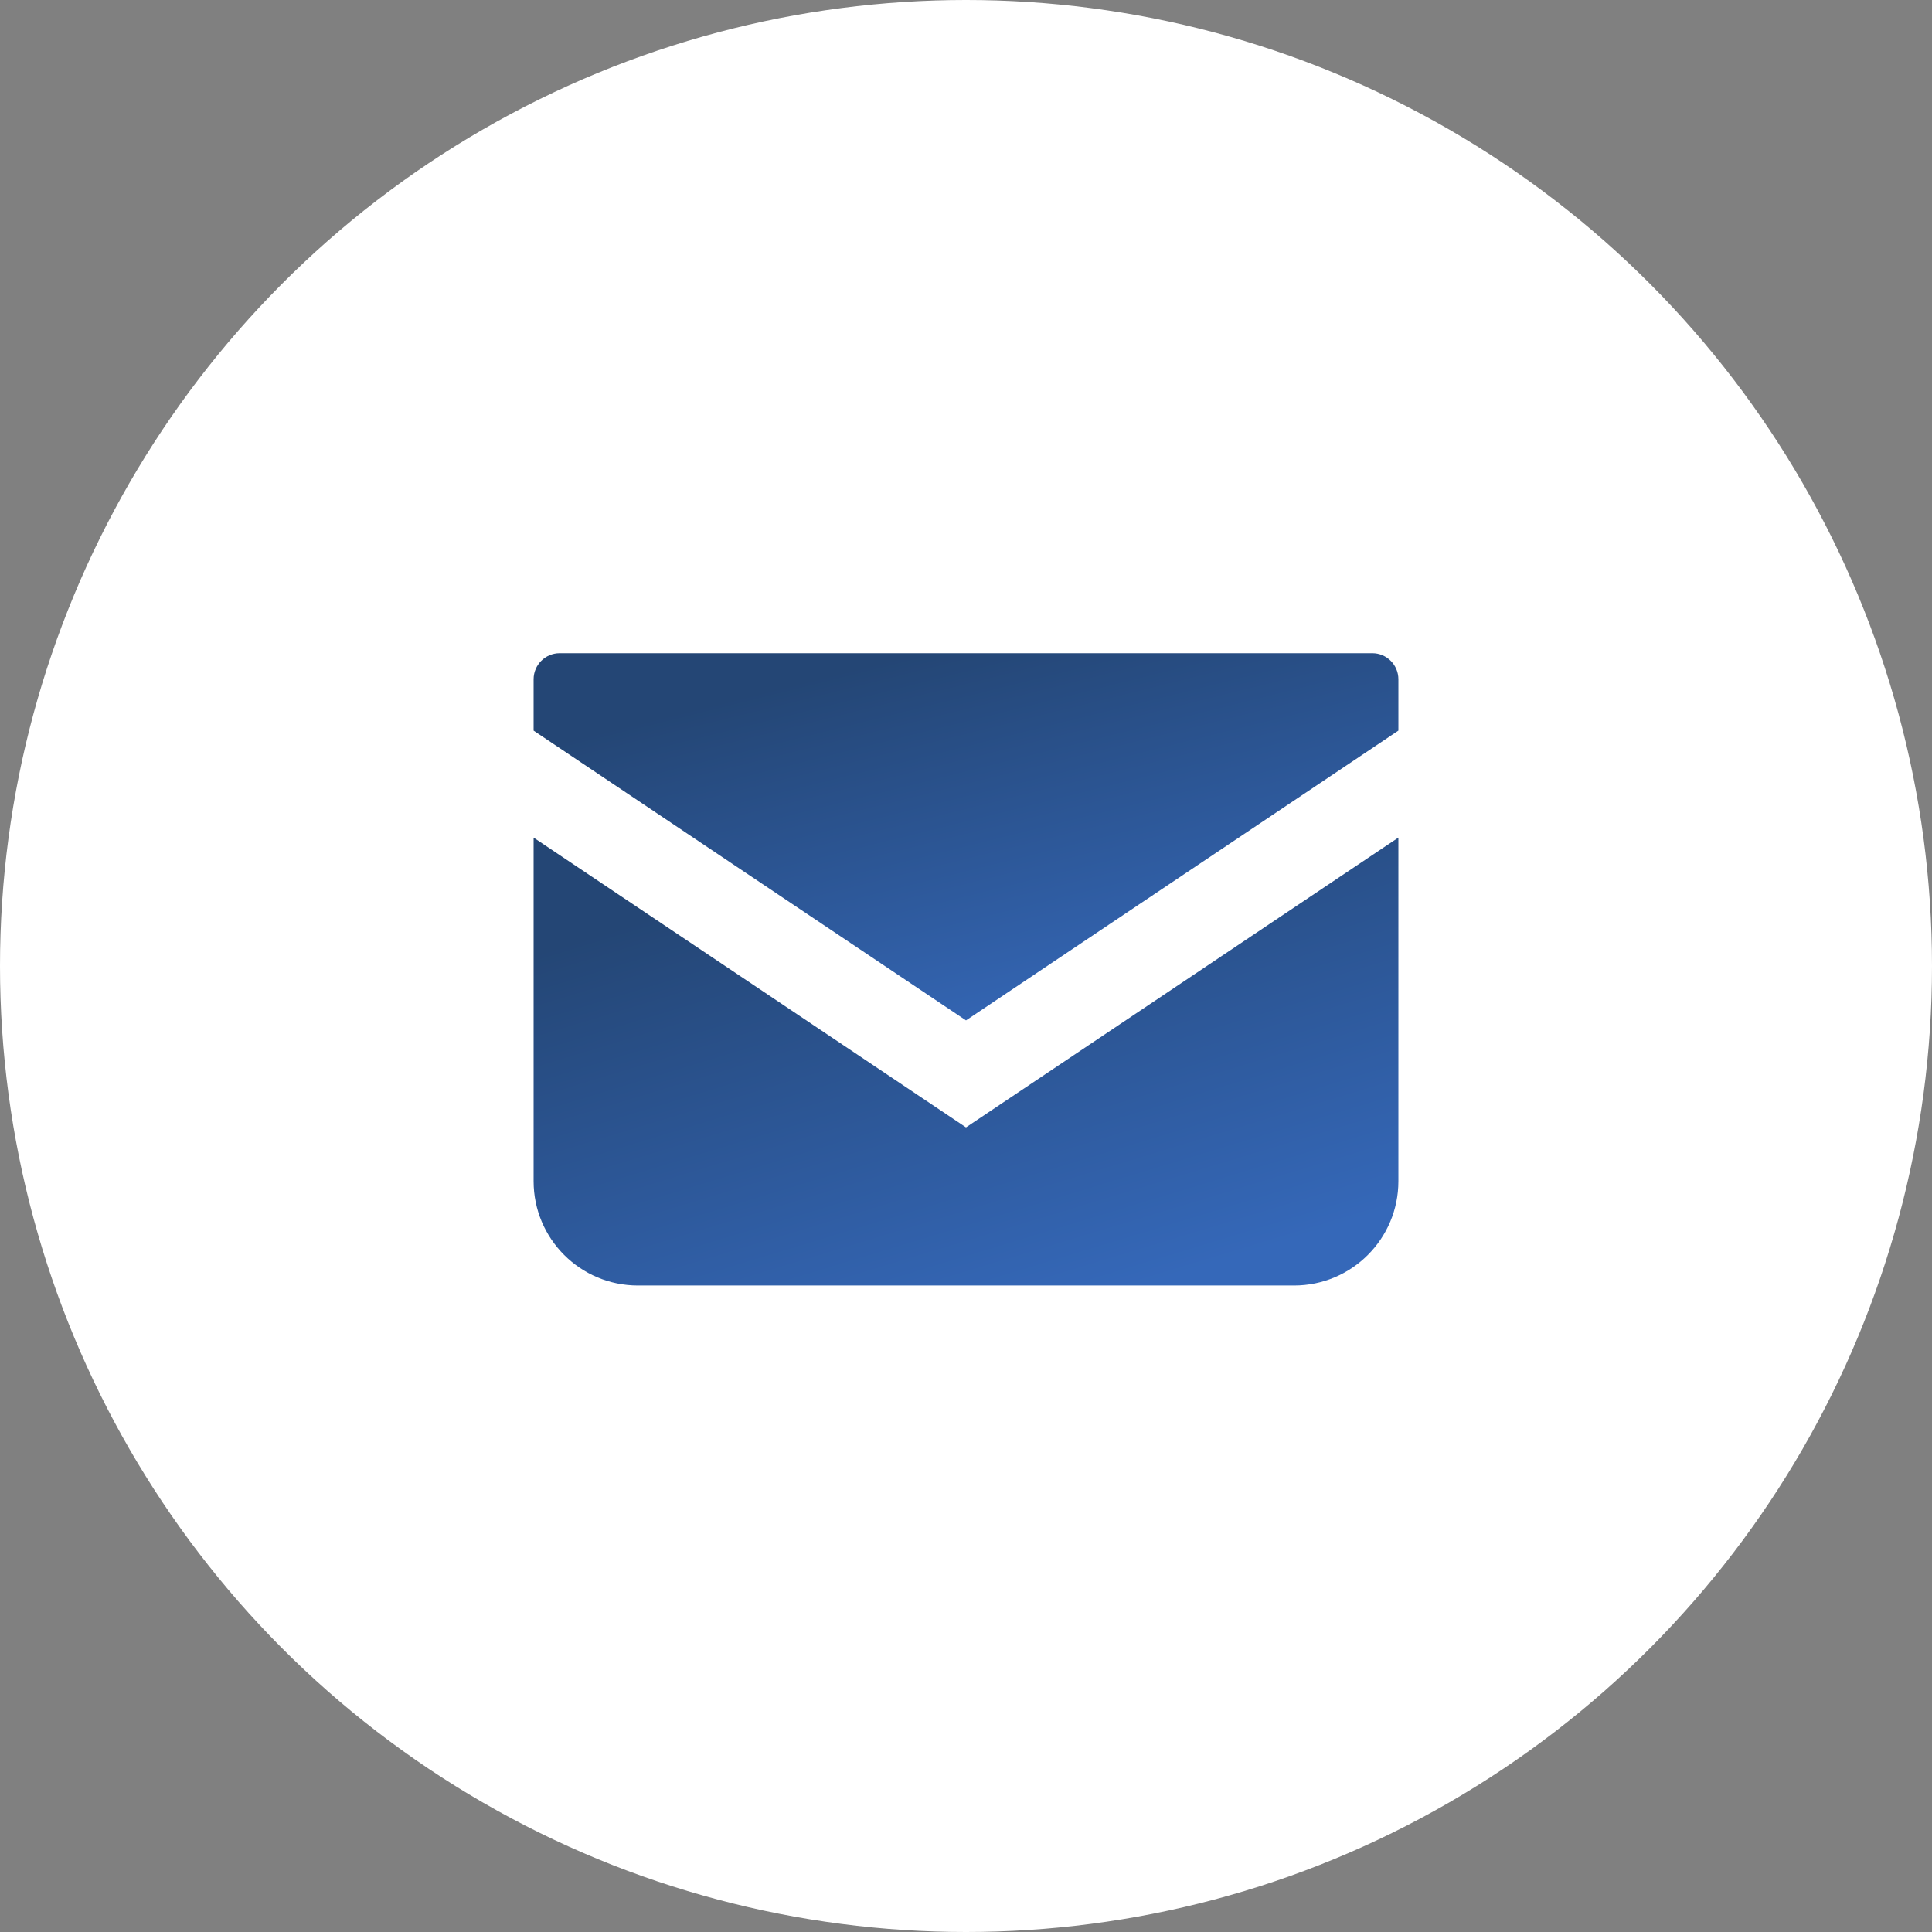 <?xml version="1.0" encoding="UTF-8"?> <svg xmlns="http://www.w3.org/2000/svg" width="210" height="210" viewBox="0 0 210 210" fill="none"><rect x="0" y="0" width="210" height="210" fill="#808080" stroke="none"/><circle cx="105" cy="105" r="105" fill="white"></circle><path d="M149.166 71H60.834C59.271 71 58 72.271 58 73.837V79.417L105 110.912L152 79.414V73.837C152 72.271 150.729 71 149.166 71Z" fill="url(#paint0_linear_411_16880)"></path><path d="M58 91.046V128.388C58 134.653 63.075 139.728 69.343 139.728H140.657C146.925 139.728 152 134.653 152 128.388V91.043L105 122.541L58 91.046Z" fill="url(#paint1_linear_411_16880)"></path><defs><linearGradient id="paint0_linear_411_16880" x1="83.38" y1="74.991" x2="94.215" y2="118.449" gradientUnits="userSpaceOnUse"><stop stop-color="#244675"></stop><stop offset="1" stop-color="#3568B9"></stop></linearGradient><linearGradient id="paint1_linear_411_16880" x1="83.38" y1="95.912" x2="99.054" y2="147.45" gradientUnits="userSpaceOnUse"><stop stop-color="#244675"></stop><stop offset="1" stop-color="#3568B9"></stop></linearGradient></defs></svg> 